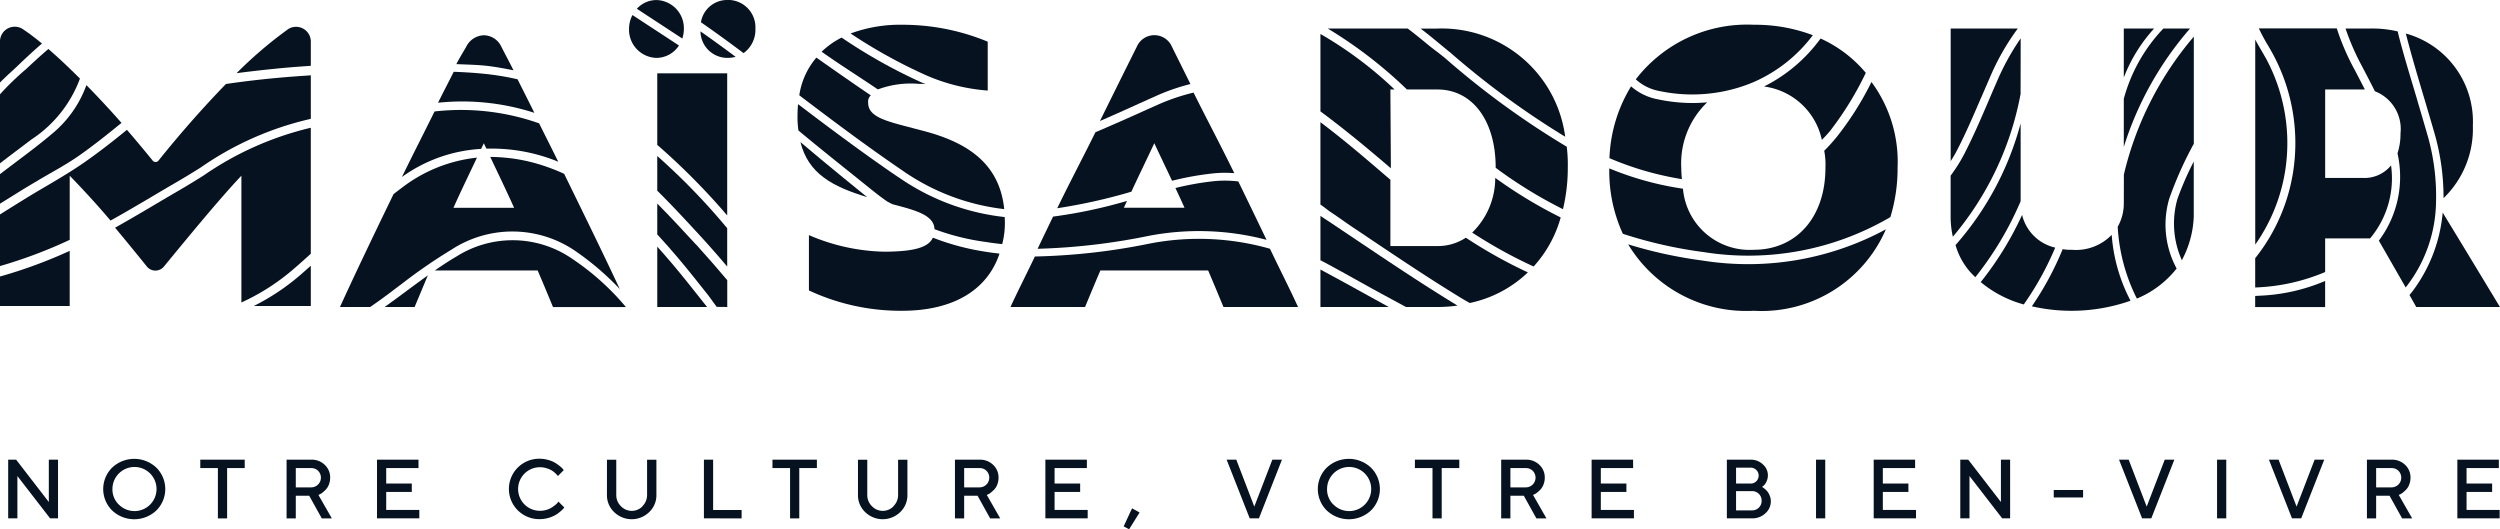 <svg xmlns="http://www.w3.org/2000/svg" width="134.117" height="28.392" viewBox="0 0 134.117 28.392">
  <g id="Groupe_1581" data-name="Groupe 1581" transform="translate(-82.205 -73.477)">
    <g id="Groupe_1579" data-name="Groupe 1579" transform="translate(82.644 98.093)">
      <path id="Tracé_9158" data-name="Tracé 9158" d="M87.294,208.99v3.148h-.426l-1.754-2.27v2.27H84.62V208.99h.426l1.754,2.272V208.99Z" transform="translate(-84.62 -208.946)" fill="#06121f"/>
      <path id="Tracé_9159" data-name="Tracé 9159" d="M113.122,209.219a1.728,1.728,0,0,1,2.369,0,1.617,1.617,0,0,1,0,2.3,1.728,1.728,0,0,1-2.369,0,1.617,1.617,0,0,1,0-2.3Zm.354,1.978a1.183,1.183,0,1,0-.339-.83A1.127,1.127,0,0,0,113.476,211.2Z" transform="translate(-107.544 -208.749)" fill="#06121f"/>
      <path id="Tracé_9160" data-name="Tracé 9160" d="M143.639,208.99v.45h-.944v2.7H142.2v-2.7h-.944v-.45Z" transform="translate(-130.95 -208.946)" fill="#06121f"/>
      <path id="Tracé_9161" data-name="Tracé 9161" d="M166.69,208.99h1.326a1,1,0,0,1,.724.279.921.921,0,0,1,.288.689.981.981,0,0,1-.066.361.807.807,0,0,1-.158.265,1.782,1.782,0,0,1-.184.169.69.69,0,0,1-.158.1l-.064.029.72,1.258h-.54l-.674-1.214h-.72v1.214h-.494Zm1.694.6a.5.5,0,0,0-.368-.148h-.832v1.034h.832a.522.522,0,0,0,.368-.886Z" transform="translate(-151.755 -208.946)" fill="#06121f"/>
      <path id="Tracé_9162" data-name="Tracé 9162" d="M195.621,211.688v.45h-2.27V208.99h2.226v.45h-1.732v.832h1.372v.45h-1.372v.966Z" transform="translate(-173.565 -208.946)" fill="#06121f"/>
      <path id="Tracé_9163" data-name="Tracé 9163" d="M234.352,208.812a1.416,1.416,0,0,1,.363.152,2.443,2.443,0,0,1,.251.178,1.068,1.068,0,0,1,.158.151l.048.061-.314.316-.038-.049a1.308,1.308,0,0,0-.115-.115,1.1,1.1,0,0,0-.193-.144,1.3,1.3,0,0,0-.269-.112,1.172,1.172,0,0,0-.35-.052,1.169,1.169,0,1,0,0,2.338,1.193,1.193,0,0,0,.352-.051,1.1,1.1,0,0,0,.279-.124,2.011,2.011,0,0,0,.2-.144,1.011,1.011,0,0,0,.126-.122l.035-.055.316.316a.785.785,0,0,1-.054.069,1.771,1.771,0,0,1-.16.15,1.843,1.843,0,0,1-.264.191,1.743,1.743,0,0,1-.827.217,1.625,1.625,0,0,1-1.186-.47,1.617,1.617,0,0,1,0-2.3,1.626,1.626,0,0,1,1.186-.47A1.667,1.667,0,0,1,234.352,208.812Z" transform="translate(-205.368 -208.749)" fill="#06121f"/>
      <path id="Tracé_9164" data-name="Tracé 9164" d="M263.02,211.482a.83.83,0,0,0,.247-.6v-1.89h.5v1.89a1.243,1.243,0,0,1-.387.921,1.348,1.348,0,0,1-1.879,0,1.245,1.245,0,0,1-.387-.92v-1.89h.5v1.89a.829.829,0,0,0,.247.6.8.8,0,0,0,1.168,0Z" transform="translate(-228.992 -208.946)" fill="#06121f"/>
      <path id="Tracé_9165" data-name="Tracé 9165" d="M289.723,212.138V208.99h.494v2.7h1.528v.45Z" transform="translate(-252.399 -208.946)" fill="#06121f"/>
      <path id="Tracé_9166" data-name="Tracé 9166" d="M312.316,208.99v.45h-.944v2.7h-.494v-2.7h-.944v-.45Z" transform="translate(-268.932 -208.946)" fill="#06121f"/>
      <path id="Tracé_9167" data-name="Tracé 9167" d="M337.024,211.482a.83.83,0,0,0,.247-.6v-1.89h.5v1.89a1.244,1.244,0,0,1-.387.921,1.348,1.348,0,0,1-1.879,0,1.245,1.245,0,0,1-.387-.92v-1.89h.5v1.89a.829.829,0,0,0,.247.6.8.8,0,0,0,1.168,0Z" transform="translate(-289.53 -208.946)" fill="#06121f"/>
      <path id="Tracé_9168" data-name="Tracé 9168" d="M363.727,208.99h1.326a1,1,0,0,1,.724.279.921.921,0,0,1,.288.689.981.981,0,0,1-.066.361.8.8,0,0,1-.158.265,1.788,1.788,0,0,1-.184.169.691.691,0,0,1-.158.1l-.064.029.72,1.258h-.54l-.674-1.214h-.72v1.214h-.494Zm1.694.6a.5.5,0,0,0-.368-.148h-.832v1.034h.832a.522.522,0,0,0,.368-.886Z" transform="translate(-312.936 -208.946)" fill="#06121f"/>
      <path id="Tracé_9169" data-name="Tracé 9169" d="M392.659,211.688v.45h-2.27V208.99h2.226v.45h-1.732v.832h1.372v.45h-1.372v.966Z" transform="translate(-334.747 -208.946)" fill="#06121f"/>
      <path id="Tracé_9170" data-name="Tracé 9170" d="M414.321,223.548l-.562.9-.292-.156.45-.968Z" transform="translate(-353.625 -220.67)" fill="#06121f"/>
      <path id="Tracé_9171" data-name="Tracé 9171" d="M443.822,208.99h.518l.966,2.518.968-2.518h.516l-1.236,3.148h-.494Z" transform="translate(-378.456 -208.946)" fill="#06121f"/>
      <path id="Tracé_9172" data-name="Tracé 9172" d="M471.192,209.219a1.728,1.728,0,0,1,2.369,0,1.617,1.617,0,0,1,0,2.3,1.728,1.728,0,0,1-2.369,0,1.617,1.617,0,0,1,0-2.3Zm.355,1.978a1.184,1.184,0,1,0-.339-.83A1.127,1.127,0,0,0,471.546,211.2Z" transform="translate(-400.454 -208.749)" fill="#06121f"/>
      <path id="Tracé_9173" data-name="Tracé 9173" d="M501.709,208.99v.45h-.944v2.7h-.494v-2.7h-.944v-.45Z" transform="translate(-423.861 -208.946)" fill="#06121f"/>
      <path id="Tracé_9174" data-name="Tracé 9174" d="M524.76,208.99h1.326a1,1,0,0,1,.724.279.921.921,0,0,1,.288.689.981.981,0,0,1-.066.361.8.8,0,0,1-.158.265,1.766,1.766,0,0,1-.184.169.7.7,0,0,1-.158.1l-.064.029.72,1.258h-.54l-.674-1.214h-.72v1.214h-.494Zm1.694.6a.5.5,0,0,0-.368-.148h-.832v1.034h.832a.521.521,0,0,0,.368-.886Z" transform="translate(-444.665 -208.946)" fill="#06121f"/>
      <path id="Tracé_9175" data-name="Tracé 9175" d="M553.691,211.688v.45h-2.27V208.99h2.226v.45h-1.732v.832h1.372v.45h-1.372v.966Z" transform="translate(-466.475 -208.946)" fill="#06121f"/>
      <path id="Tracé_9176" data-name="Tracé 9176" d="M591.288,212.138V208.99h1.28a.921.921,0,0,1,.652.252.774.774,0,0,1,.192.926.653.653,0,0,1-.155.22l-.081.064a.539.539,0,0,1,.049.03c.021.014.06.044.115.09a.821.821,0,0,1,.144.152.976.976,0,0,1,.112.216.755.755,0,0,1,.052.276.861.861,0,0,1-.29.65,1.014,1.014,0,0,1-.722.272Zm.494-2.72v.854h.786a.427.427,0,1,0,0-.854Zm.854,2.292a.5.5,0,0,0,.369-.148.5.5,0,0,0,.149-.368.508.508,0,0,0-.518-.518h-.854v1.034Z" transform="translate(-499.087 -208.946)" fill="#06121f"/>
      <path id="Tracé_9177" data-name="Tracé 9177" d="M617.576,208.99h.494v3.148h-.494Z" transform="translate(-520.591 -208.946)" fill="#06121f"/>
      <path id="Tracé_9178" data-name="Tracé 9178" d="M636.848,211.688v.45h-2.27V208.99H636.8v.45h-1.732v.832h1.372v.45h-1.372v.966Z" transform="translate(-534.499 -208.946)" fill="#06121f"/>
      <path id="Tracé_9179" data-name="Tracé 9179" d="M662.8,208.99v3.148h-.426l-1.754-2.27v2.27h-.494V208.99h.426l1.754,2.272V208.99Z" transform="translate(-555.402 -208.946)" fill="#06121f"/>
      <path id="Tracé_9180" data-name="Tracé 9180" d="M689.234,218.3H687.66v-.4h1.574Z" transform="translate(-577.922 -216.229)" fill="#06121f"/>
      <path id="Tracé_9181" data-name="Tracé 9181" d="M706.905,208.99h.518l.966,2.518.968-2.518h.516l-1.236,3.148h-.494Z" transform="translate(-593.665 -208.946)" fill="#06121f"/>
      <path id="Tracé_9182" data-name="Tracé 9182" d="M735.8,208.99h.494v3.148H735.8Z" transform="translate(-617.301 -208.946)" fill="#06121f"/>
      <path id="Tracé_9183" data-name="Tracé 9183" d="M751.088,208.99h.518l.966,2.518.968-2.518h.516l-1.236,3.148h-.494Z" transform="translate(-629.807 -208.946)" fill="#06121f"/>
      <path id="Tracé_9184" data-name="Tracé 9184" d="M779.982,208.99h1.326a1,1,0,0,1,.724.279.922.922,0,0,1,.288.689.985.985,0,0,1-.066.361.807.807,0,0,1-.158.265,1.767,1.767,0,0,1-.184.169.689.689,0,0,1-.158.1l-.064.029.72,1.258h-.54l-.674-1.214h-.72v1.214h-.494Zm1.694.6a.5.5,0,0,0-.368-.148h-.832v1.034h.832a.522.522,0,0,0,.368-.886Z" transform="translate(-653.443 -208.946)" fill="#06121f"/>
      <path id="Tracé_9185" data-name="Tracé 9185" d="M808.913,211.688v.45h-2.27V208.99h2.226v.45h-1.732v.832h1.372v.45h-1.372v.966Z" transform="translate(-675.253 -208.946)" fill="#06121f"/>
    </g>
    <g id="Groupe_1580" data-name="Groupe 1580" transform="translate(82.205 73.477)">
      <path id="Tracé_9186" data-name="Tracé 9186" d="M125.753,118.673c.3-.259.586-.519.876-.778v-6.76a16.962,16.962,0,0,0-5.775,2.577c-.433.269-.842.522-1.265.768-.458.265-.906.529-1.349.792-.705.417-1.4.827-2.11,1.224.674.811,1.3,1.58,1.7,2.077a.59.59,0,0,0,.926,0c.916-1.113,2.934-3.587,4.15-4.865v6.8a11.677,11.677,0,0,0,2.777-1.775l.067-.059" transform="translate(-109.956 -104.281)" fill="#06121f"/>
      <path id="Tracé_9187" data-name="Tracé 9187" d="M159.509,152.307a12.134,12.134,0,0,1-2.494,1.661h3.06v-2.162c-.164.146-.327.291-.49.435Z" transform="translate(-143.401 -137.552)" fill="#06121f"/>
      <path id="Tracé_9188" data-name="Tracé 9188" d="M155.923,83.424V82.17a.793.793,0,0,0-1.2-.724,22.469,22.469,0,0,0-2.782,2.373c1.085-.14,2.435-.29,3.654-.371l.33-.024" transform="translate(-139.249 -79.894)" fill="#06121f"/>
      <path id="Tracé_9189" data-name="Tracé 9189" d="M82.205,150.388h3.739V147.43a25.715,25.715,0,0,1-3.739,1.376Z" transform="translate(-82.205 -133.972)" fill="#06121f"/>
      <path id="Tracé_9190" data-name="Tracé 9190" d="M85.945,101.065c.583.6,1.45,1.527,2.189,2.407.745-.413,1.473-.842,2.212-1.279.445-.264.894-.529,1.353-.795.417-.241.823-.493,1.252-.759a16.88,16.88,0,0,1,5.928-2.624V95.679l-.29.021c-1.536.1-2.939.25-4.262.445-1.218,1.251-2.492,2.7-3.62,4.111a.2.2,0,0,1-.311,0c-.443-.549-.907-1.1-1.381-1.653-.689.564-1.474,1.182-2.281,1.744-.681.474-1.394.894-2.084,1.3-.388.228-.768.452-1.15.688-.462.287-.889.553-1.295.808v2.769a25.331,25.331,0,0,0,3.74-1.407Z" transform="translate(-82.205 -91.639)" fill="#06121f"/>
      <path id="Tracé_9191" data-name="Tracé 9191" d="M778.512,91.254a11.849,11.849,0,0,0-.5-3.8c-.164-.569-.333-1.138-.5-1.706L777.5,85.7c-.332-1.12-.7-2.3-.994-3.45-.018-.071-.032-.141-.049-.211a6.013,6.013,0,0,0-1.477-.155h-1.321a12.993,12.993,0,0,0,.884,2.025l.189.362c.168.323.337.648.5.978a2.172,2.172,0,0,1,1.375,2.268,3.333,3.333,0,0,1-.161,1.064,5.7,5.7,0,0,1-1,4.683l1.439,2.509c.04-.053.082-.1.121-.156a7.574,7.574,0,0,0,1.505-4.31c0-.017,0-.035,0-.052" transform="translate(-647.828 -80.354)" fill="#06121f"/>
      <path id="Tracé_9192" data-name="Tracé 9192" d="M276.777,147.116c-.259-.306-.528-.616-.808-.926v3.239h2.673l-.222-.28c-.54-.684-1.086-1.374-1.643-2.033" transform="translate(-240.709 -132.958)" fill="#06121f"/>
      <path id="Tracé_9193" data-name="Tracé 9193" d="M290.172,84.137a1.579,1.579,0,0,0,.419-.056c-.616-.46-1.247-.92-1.885-1.366a1.442,1.442,0,0,0,1.466,1.423" transform="translate(-251.128 -81.033)" fill="#06121f"/>
      <path id="Tracé_9194" data-name="Tracé 9194" d="M290.3,73.477a1.423,1.423,0,0,0-1.437,1.194c.777.539,1.545,1.1,2.287,1.655a1.533,1.533,0,0,0,.635-1.3,1.468,1.468,0,0,0-1.485-1.552" transform="translate(-251.26 -73.477)" fill="#06121f"/>
      <path id="Tracé_9195" data-name="Tracé 9195" d="M278.012,135.653c-.666-.723-1.342-1.455-2.044-2.162v1.654c.389.418.747.831,1.1,1.245.559.661,1.105,1.352,1.634,2.021l.018.022c.144.183.29.417.436.6l.567.006V137.6c-.541-.638-1.1-1.283-1.661-1.9Z" transform="translate(-240.708 -122.57)" fill="#06121f"/>
      <path id="Tracé_9196" data-name="Tracé 9196" d="M275.968,119.47v1.859c.781.774,1.529,1.582,2.263,2.38l.047.051c.491.532.971,1.087,1.442,1.638v-2.055l-.124-.147a35.064,35.064,0,0,0-3.628-3.726" transform="translate(-240.708 -111.1)" fill="#06121f"/>
      <path id="Tracé_9197" data-name="Tracé 9197" d="M329.621,87.035c.117,0,.245,0,.38.012-.126-.052-.252-.1-.378-.161a28.607,28.607,0,0,1-4.126-2.333,4.39,4.39,0,0,0-1.072.759c.983.695,2.02,1.346,3.018,2.022a5.052,5.052,0,0,1,2.178-.3" transform="translate(-280.347 -82.537)" fill="#06121f"/>
      <path id="Tracé_9198" data-name="Tracé 9198" d="M327.326,142.932c-.223.5-.952.751-2.628.751a10.688,10.688,0,0,1-4.021-.889v2.968a11.632,11.632,0,0,0,5,1.091c2.729,0,4.567-1.1,5.225-3.066-.264-.03-.528-.064-.793-.108a13.138,13.138,0,0,1-2.781-.747" transform="translate(-277.281 -130.181)" fill="#06121f"/>
      <path id="Tracé_9199" data-name="Tracé 9199" d="M321.751,118.319c-.043-.033-2.3-1.861-3.581-2.955.423,1.69,1.7,2.381,3.581,2.955" transform="translate(-275.23 -107.742)" fill="#06121f"/>
      <path id="Tracé_9200" data-name="Tracé 9200" d="M322.719,108.1c-1.823-1.239-3.621-2.584-5.376-3.916-.019.2-.03.411-.03.626a4.848,4.848,0,0,0,.05.786c1.158.972,2.7,2.191,3.969,3.214.263.212.53.412.8.6l.273.141c1.211.319,2.233.574,2.257,1.34a12.638,12.638,0,0,0,2.773.688c.281.047.581.083.859.113a4.456,4.456,0,0,0,.142-1.252c0-.068-.006-.131-.008-.2a12.271,12.271,0,0,1-5.709-2.146" transform="translate(-274.529 -98.596)" fill="#06121f"/>
      <path id="Tracé_9201" data-name="Tracé 9201" d="M328.833,98.6c-.255-2.5-2.047-3.6-4.35-4.2l-.536-.141c-1.378-.363-2.413-.586-2.413-1.353a.457.457,0,0,1,.141-.408c-.982-.667-1.956-1.346-2.919-2.026a3.992,3.992,0,0,0-.917,2.021c1.8,1.367,3.646,2.752,5.53,4.033a11.894,11.894,0,0,0,5.464,2.073" transform="translate(-274.959 -87.381)" fill="#06121f"/>
      <path id="Tracé_9202" data-name="Tracé 9202" d="M340.33,84.3V81.683a11.927,11.927,0,0,0-4.576-.908,7.6,7.6,0,0,0-2.779.469,27.532,27.532,0,0,0,3.81,2.132,10.092,10.092,0,0,0,3.545.929" transform="translate(-287.342 -79.447)" fill="#06121f"/>
      <path id="Tracé_9203" data-name="Tracé 9203" d="M479.908,83.462c-.286-.237-.607-.466-.885-.694-.348-.286-.761-.625-1.108-.884h-4.289a23.777,23.777,0,0,1,4.25,3.271h1.638c1.876,0,3.121,1.676,3.121,4.179,0,.006,0,.013,0,.019.106.079.211.159.318.235a24.223,24.223,0,0,0,3.292,1.988,9.468,9.468,0,0,0,.259-2.242,7.842,7.842,0,0,0-.056-1.109,45,45,0,0,1-6.538-4.763" transform="translate(-402.397 -80.354)" fill="#06121f"/>
      <path id="Tracé_9204" data-name="Tracé 9204" d="M471.473,152.933v2.012h3.668c-.408-.224-.729-.4-1.133-.625-.89-.493-1.673-.926-2.535-1.386" transform="translate(-400.636 -138.474)" fill="#06121f"/>
      <path id="Tracé_9205" data-name="Tracé 9205" d="M502.567,83.133a44.855,44.855,0,0,0,6.211,4.557,6.678,6.678,0,0,0-6.927-5.8h-.826c.236.181.472.367.708.561l.834.687" transform="translate(-424.81 -80.355)" fill="#06121f"/>
      <path id="Tracé_9206" data-name="Tracé 9206" d="M517.448,125.906a4.087,4.087,0,0,1-1.236,2.936,25.236,25.236,0,0,0,3.295,1.82,6.5,6.5,0,0,0,1.453-2.631,24.762,24.762,0,0,1-3.416-2.055l-.1-.071" transform="translate(-437.233 -116.365)" fill="#06121f"/>
      <path id="Tracé_9207" data-name="Tracé 9207" d="M475.227,86.473h.225a20.745,20.745,0,0,0-3.978-2.977v4.152c1.29.955,2.574,2.019,3.779,3.054Z" transform="translate(-400.637 -81.673)" fill="#06121f"/>
      <path id="Tracé_9208" data-name="Tracé 9208" d="M477.754,116.144h-2.527v-3.557l-.2-.17c-1.148-.987-2.33-2-3.554-2.917v4.419c.189.12.377.288.563.411.4.263.79.551,1.185.815l.411.275c1.751,1.174,3.584,2.411,5.4,3.518.149.091.3.174.451.261a6.391,6.391,0,0,0,3.119-1.642,25.8,25.8,0,0,1-3.327-1.861,2.72,2.72,0,0,1-1.525.448" transform="translate(-400.637 -102.944)" fill="#06121f"/>
      <path id="Tracé_9209" data-name="Tracé 9209" d="M473.386,138.415q-.781-.525-1.566-1.047-.172-.115-.347-.228v2.377l.094.047c.922.492,1.912,1.05,2.689,1.48l.021.012c.57.314,1.21.655,1.789.97h1.611a8.473,8.473,0,0,0,1.151-.077l-.016-.009c-1.845-1.122-3.666-2.343-5.426-3.524" transform="translate(-400.636 -125.555)" fill="#06121f"/>
      <path id="Tracé_9210" data-name="Tracé 9210" d="M568.751,100.675a8.561,8.561,0,0,1-.621.679,3.882,3.882,0,0,1,.066.913c0,2.645-1.551,4.4-3.849,4.4a3.589,3.589,0,0,1-3.794-3.276A16.558,16.558,0,0,1,556.6,102.3c0,.057,0,0,0,.058a8.031,8.031,0,0,0,.728,3.451,23.976,23.976,0,0,0,4.351.984,15.069,15.069,0,0,0,10-1.879,8.875,8.875,0,0,0,.387-2.648,7.2,7.2,0,0,0-1.4-4.6,16.612,16.612,0,0,1-1.91,3.006" transform="translate(-470.267 -93.267)" fill="#06121f"/>
      <path id="Tracé_9211" data-name="Tracé 9211" d="M602.262,87.4a3.662,3.662,0,0,1,3.1,2.864c.156-.156.306-.319.449-.491a17.2,17.2,0,0,0,1.908-3.105,6.83,6.83,0,0,0-2.426-1.842,8.372,8.372,0,0,1-3.033,2.574" transform="translate(-507.625 -82.76)" fill="#06121f"/>
      <path id="Tracé_9212" data-name="Tracé 9212" d="M566.2,142.757a24.473,24.473,0,0,1-4.009-.871,7.4,7.4,0,0,0,6.735,3.563,7.26,7.26,0,0,0,7.092-4.37,15.54,15.54,0,0,1-9.819,1.678" transform="translate(-474.846 -128.777)" fill="#06121f"/>
      <path id="Tracé_9213" data-name="Tracé 9213" d="M569.3,84.317a8.148,8.148,0,0,0,.793-.214c.237-.078.471-.163.7-.263a7.931,7.931,0,0,0,3.153-2.505,8.776,8.776,0,0,0-3.173-.56,7.538,7.538,0,0,0-6.325,2.928,2.547,2.547,0,0,0,1.256.625,8.521,8.521,0,0,0,3.6-.011" transform="translate(-476.693 -79.447)" fill="#06121f"/>
      <path id="Tracé_9214" data-name="Tracé 9214" d="M560.526,103.309a4.535,4.535,0,0,1,1.391-3.51c-.259.023-.519.036-.78.036a8.992,8.992,0,0,1-1.878-.2,3,3,0,0,1-1.425-.694,7.916,7.916,0,0,0-1.16,3.853,16.505,16.505,0,0,0,3.886,1.125c-.019-.2-.033-.4-.033-.612" transform="translate(-470.332 -94.309)" fill="#06121f"/>
      <path id="Tracé_9215" data-name="Tracé 9215" d="M661.034,84.792a13.1,13.1,0,0,0-1.3,2.373c-.146.33-.288.663-.431,1-.4.935-.818,1.9-1.29,2.819a8.442,8.442,0,0,1-.737,1.172v2.185a4.927,4.927,0,0,0,.119,1.092,16.533,16.533,0,0,0,3.634-7.66Z" transform="translate(-552.631 -82.733)" fill="#06121f"/>
      <path id="Tracé_9216" data-name="Tracé 9216" d="M662.2,113.925v-4.1a16.153,16.153,0,0,1-3.493,6.528,3.718,3.718,0,0,0,1.062,1.723A17.572,17.572,0,0,0,662.2,114c0-.025,0-.048,0-.074" transform="translate(-553.799 -103.206)" fill="#06121f"/>
      <path id="Tracé_9217" data-name="Tracé 9217" d="M668.344,136.82a17.283,17.283,0,0,1-2.221,3.606,6.146,6.146,0,0,0,2.309,1.2,16.106,16.106,0,0,0,1.687-3.049,2.366,2.366,0,0,1-1.776-1.754" transform="translate(-559.864 -125.293)" fill="#06121f"/>
      <path id="Tracé_9218" data-name="Tracé 9218" d="M706.836,93.188a2.554,2.554,0,0,1-.328,1.289,9.746,9.746,0,0,0,1.028,3.851,5.284,5.284,0,0,0,2.133-1.613,4.948,4.948,0,0,1-.4-3.733,19.88,19.88,0,0,1,1.322-2.961V84.275a17.609,17.609,0,0,0-3.752,7.4Z" transform="translate(-592.9 -82.31)" fill="#06121f"/>
      <path id="Tracé_9219" data-name="Tracé 9219" d="M710.433,81.885a8.748,8.748,0,0,0-2.124,3.772v2.582a17.745,17.745,0,0,1,3.554-6.354Z" transform="translate(-594.374 -80.355)" fill="#06121f"/>
      <path id="Tracé_9220" data-name="Tracé 9220" d="M708.309,81.885v2.63a8.368,8.368,0,0,1,1.626-2.63Z" transform="translate(-594.374 -80.355)" fill="#06121f"/>
      <path id="Tracé_9221" data-name="Tracé 9221" d="M723.527,126.394a5.354,5.354,0,0,0,.639-2.355V121.1a16.54,16.54,0,0,0-.877,2.011,4.8,4.8,0,0,0,.239,3.282" transform="translate(-606.478 -112.434)" fill="#06121f"/>
      <path id="Tracé_9222" data-name="Tracé 9222" d="M658.914,85.594q.215-.5.433-1a12.8,12.8,0,0,1,1.532-2.709h-3.6V89c.127-.2.248-.4.356-.615.465-.9.877-1.863,1.276-2.791" transform="translate(-552.631 -80.354)" fill="#06121f"/>
      <path id="Tracé_9223" data-name="Tracé 9223" d="M683.4,143.5a2.676,2.676,0,0,1-.54-.032,16.336,16.336,0,0,1-1.653,3.065,9.551,9.551,0,0,0,5.294-.3,9,9,0,0,1-1.01-3.534,2.67,2.67,0,0,1-2.09.806" transform="translate(-572.205 -130.1)" fill="#06121f"/>
      <path id="Tracé_9224" data-name="Tracé 9224" d="M195.592,156.356H197.2c.232-.561.467-1.124.711-1.7-.382.273-.758.551-1.128.826-.394.295-.789.587-1.189.871" transform="translate(-174.958 -139.885)" fill="#06121f"/>
      <path id="Tracé_9225" data-name="Tracé 9225" d="M188.4,124.722a5.975,5.975,0,0,1,6.724.114,14.962,14.962,0,0,1,2.314,1.991c-.826-1.775-1.953-4.072-2.983-6.179-.287-.131-.58-.252-.883-.358a9.244,9.244,0,0,0-3.042-.548h-.039c.431.909.873,1.824,1.279,2.728h-3.254c.4-.891.836-1.794,1.262-2.69a7.987,7.987,0,0,0-4.02,1.609q-.228.17-.455.347c-1.078,2.219-2.124,4.407-2.875,6.057h1.619l.357-.248c.46-.322.889-.659,1.341-.994a28.3,28.3,0,0,1,2.655-1.829" transform="translate(-164.19 -111.323)" fill="#06121f"/>
      <path id="Tracé_9226" data-name="Tracé 9226" d="M216.508,96.848c-.328-.665-.611-1.219-.9-1.8a14.445,14.445,0,0,0-1.713-.287c-.57-.06-1.141-.095-1.712-.116-.259.522-.544,1.059-.841,1.66a12.569,12.569,0,0,1,5.166.542" transform="translate(-187.842 -90.794)" fill="#06121f"/>
      <path id="Tracé_9227" data-name="Tracé 9227" d="M219.809,85.733c-.227-.458-.476-.914-.659-1.281a1.053,1.053,0,0,0-.935-.6,1.093,1.093,0,0,0-.935.6c-.168.3-.372.62-.536.948.51.023,1.065.032,1.576.086.476.05,1.023.151,1.489.246" transform="translate(-192.261 -81.96)" fill="#06121f"/>
      <path id="Tracé_9228" data-name="Tracé 9228" d="M217.768,145.287a5.631,5.631,0,0,0-6.193-.13c-.4.233-.788.49-1.174.757h5.516c.287.668.555,1.315.823,1.963h3.911a13.586,13.586,0,0,0-2.883-2.589" transform="translate(-187.073 -131.405)" fill="#06121f"/>
      <path id="Tracé_9229" data-name="Tracé 9229" d="M205.084,107.679c.049.105.089.185.138.29.078,0,.156,0,.235,0a9.41,9.41,0,0,1,3.148.524c.16.056.316.117.472.179-.368-.752-.675-1.35-1.025-2.058a12.6,12.6,0,0,0-5.609-.638c-.574,1.162-1.126,2.236-1.751,3.516a8.046,8.046,0,0,1,4.25-1.508c.052-.11.091-.191.142-.3" transform="translate(-179.13 -99.997)" fill="#06121f"/>
      <path id="Tracé_9230" data-name="Tracé 9230" d="M387.54,144.159a34.073,34.073,0,0,1-6.135.689c-.488,1.025-.935,1.89-1.309,2.711h4c.268-.647.537-1.294.823-1.962H390.7c.287.668.555,1.315.823,1.962h4c-.425-.935-.943-1.946-1.506-3.126a13.913,13.913,0,0,0-6.482-.273" transform="translate(-325.887 -131.088)" fill="#06121f"/>
      <path id="Tracé_9231" data-name="Tracé 9231" d="M408.516,87.533l.957-.429a11.08,11.08,0,0,1,1.84-.637c-.38-.765-.721-1.451-1-2.016a1.025,1.025,0,0,0-1.87,0c-.516,1.034-1.215,2.439-1.984,4,.6-.261,1.211-.534,1.865-.829Z" transform="translate(-347.45 -81.959)" fill="#06121f"/>
      <path id="Tracé_9232" data-name="Tracé 9232" d="M399.089,103.476c.312.667.636,1.341.954,2.015a15.833,15.833,0,0,1,2.255-.4c.193-.018.389-.028.583-.028.169,0,.335.009.5.022-.776-1.589-1.522-2.985-2.185-4.323a10.83,10.83,0,0,0-1.889.637q-.577.256-1.152.516c-.779.351-1.516.671-2.225.975-.669,1.358-1.361,2.655-2.048,4.075a29.537,29.537,0,0,0,3.978-.888c.4-.866.827-1.738,1.229-2.6" transform="translate(-337.165 -95.794)" fill="#06121f"/>
      <path id="Tracé_9233" data-name="Tracé 9233" d="M400.4,129.906c-.486-1.015-1-2.077-1.515-3.134a6.014,6.014,0,0,0-.72-.044c-.182,0-.366.009-.547.025a15.21,15.21,0,0,0-2.106.372c.166.354.331.708.489,1.059h-3.255c.055-.122.112-.245.168-.367a26.361,26.361,0,0,1-3.967.841c-.284.588-.562,1.167-.829,1.727a34.337,34.337,0,0,0,5.932-.688,14.257,14.257,0,0,1,6.349.207" transform="translate(-332.454 -117.038)" fill="#06121f"/>
      <path id="Tracé_9234" data-name="Tracé 9234" d="M747.6,86.124c-.083-.151-.17-.3-.258-.449-.1-.175-.206-.353-.3-.536v11a9.442,9.442,0,0,0,1.646-4.243,9.571,9.571,0,0,0-1.085-5.771" transform="translate(-626.055 -83.017)" fill="#06121f"/>
      <path id="Tracé_9235" data-name="Tracé 9235" d="M792.455,86.847l.088.3c.139.47.279.94.414,1.411a12.467,12.467,0,0,1,.526,3.622,5.161,5.161,0,0,0,1.573-3.888,4.9,4.9,0,0,0-3.595-4.943l.009.038c.3,1.171.649,2.336.984,3.463" transform="translate(-662.395 -81.55)" fill="#06121f"/>
      <path id="Tracé_9236" data-name="Tracé 9236" d="M747.037,157.1v.6h3.753v-1.4a9.99,9.99,0,0,1-3.542.792l-.211.012" transform="translate(-626.054 -141.227)" fill="#06121f"/>
      <path id="Tracé_9237" data-name="Tracé 9237" d="M754.325,89.228a1.836,1.836,0,0,1-1.507.672c-.01,0-.018,0-.027,0h-2V85.155h2.029c.034,0,.067,0,.1,0q-.172-.336-.345-.669l-.19-.364a12.987,12.987,0,0,1-.971-2.243h-4.18a9.386,9.386,0,0,0,.476.889c.089.153.179.306.263.46a10.052,10.052,0,0,1,1.139,6.061,9.871,9.871,0,0,1-2.075,4.917v1.57a10.511,10.511,0,0,0,3.753-.829V93.144H753.2a5.012,5.012,0,0,0,1.125-3.917" transform="translate(-626.053 -80.354)" fill="#06121f"/>
      <path id="Tracé_9238" data-name="Tracé 9238" d="M794.329,136.128a8.243,8.243,0,0,1-1.582,4.175c-.063.086-.131.167-.2.251l.363.643H797.4s-1.984-3.284-3.074-5.07" transform="translate(-663.286 -124.727)" fill="#06121f"/>
      <path id="Tracé_9239" data-name="Tracé 9239" d="M278.716,95.1h-2.747v3.84a36.523,36.523,0,0,1,3.752,3.784V95.1h-1.006Z" transform="translate(-240.709 -91.167)" fill="#06121f"/>
      <path id="Tracé_9240" data-name="Tracé 9240" d="M267.83,77.9a1.609,1.609,0,0,0-.183.748,1.513,1.513,0,0,0,1.471,1.551,1.448,1.448,0,0,0,1.207-.666Z" transform="translate(-233.901 -77.093)" fill="#06121f"/>
      <path id="Tracé_9241" data-name="Tracé 9241" d="M272.386,75.552a1.618,1.618,0,0,0,.085-.514A1.512,1.512,0,0,0,271,73.487a1.43,1.43,0,0,0-1.052.468Z" transform="translate(-235.783 -73.485)" fill="#06121f"/>
      <path id="Tracé_9242" data-name="Tracé 9242" d="M86.5,89.515c-.591-.591-1.166-1.133-1.7-1.594-.411.349-.808.717-1.2,1.082a14.76,14.76,0,0,0-1.4,1.355v3.7c.56-.432,1.127-.854,1.69-1.282a6.652,6.652,0,0,0,2.6-3.257" transform="translate(-82.205 -85.293)" fill="#06121f"/>
      <path id="Tracé_9243" data-name="Tracé 9243" d="M86.84,98.583a6.049,6.049,0,0,1-1.859,2.622c-.9.761-1.849,1.439-2.776,2.152v1.584l.979-.609c.389-.242.782-.473,1.161-.7.68-.4,1.406-.786,2.068-1.246.783-.545,1.65-1.238,2.31-1.78-.615-.7-1.254-1.385-1.884-2.028" transform="translate(-82.205 -94.014)" fill="#06121f"/>
      <path id="Tracé_9244" data-name="Tracé 9244" d="M83.175,83.379c.415-.395.841-.793,1.281-1.17a11.708,11.708,0,0,0-1.051-.791.793.793,0,0,0-1.2.725V84.3c.336-.346.7-.657.97-.918" transform="translate(-82.205 -79.872)" fill="#06121f"/>
    </g>
  </g>
</svg>
